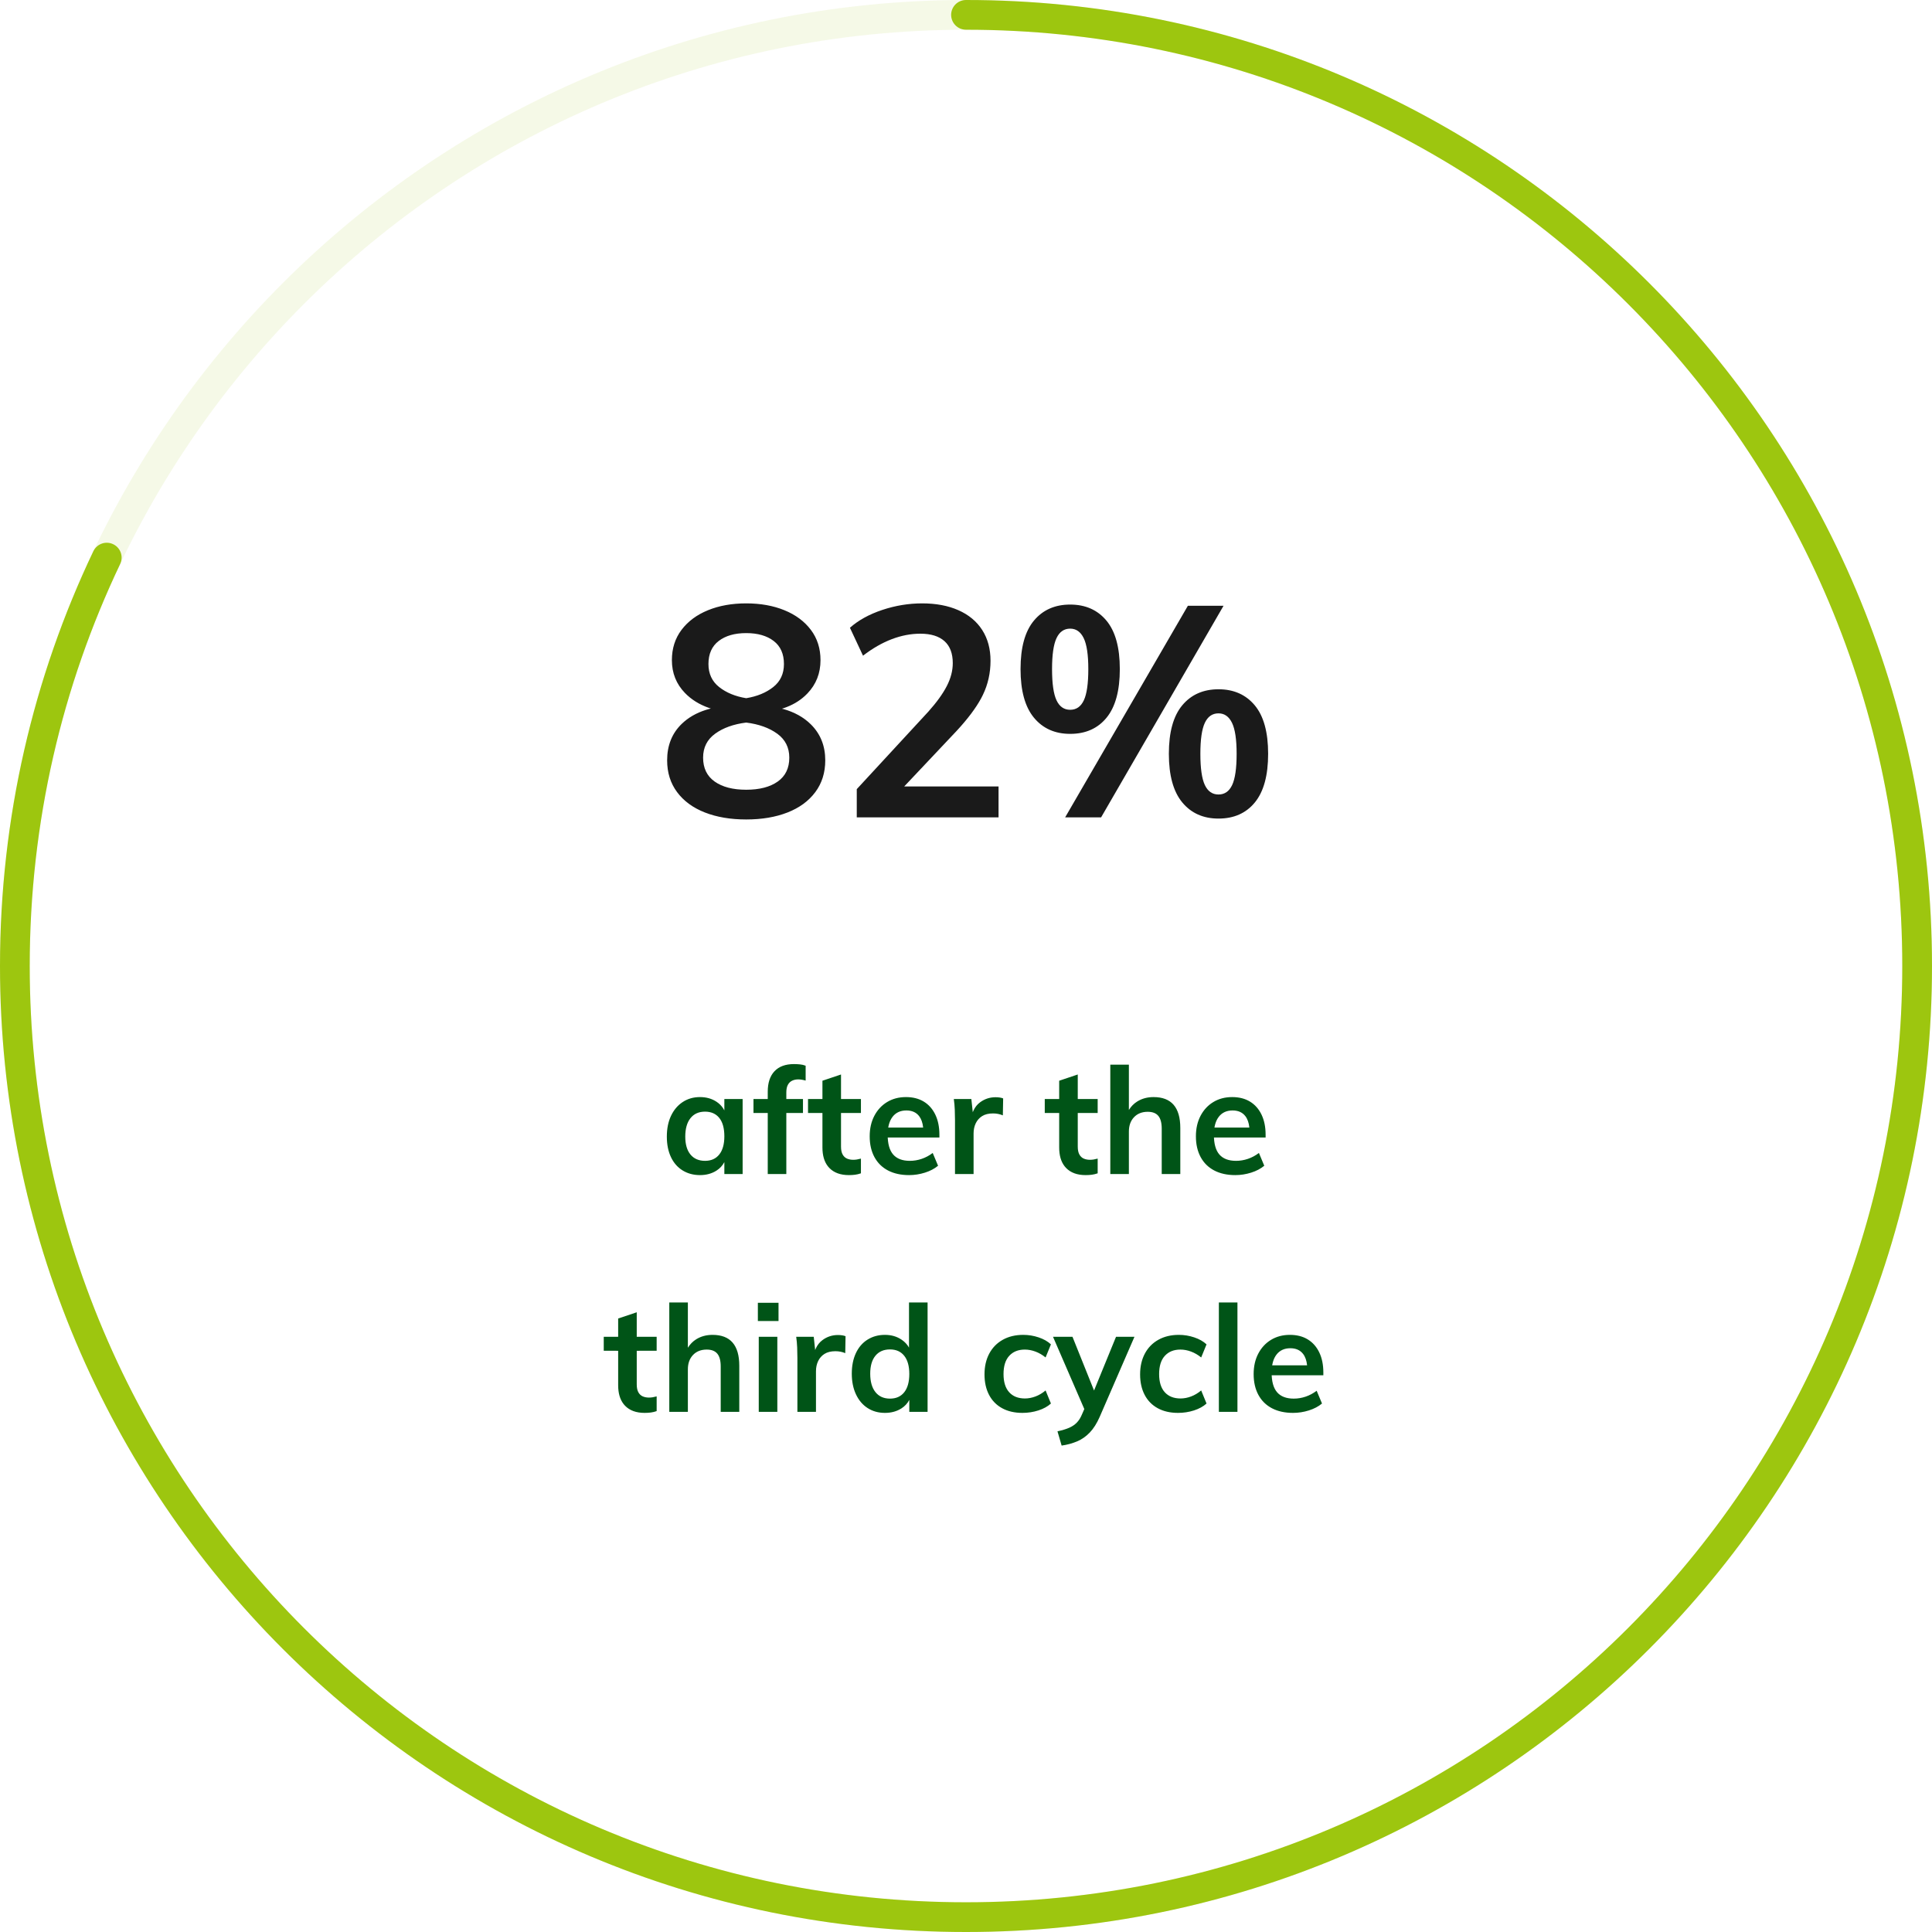 <svg xmlns="http://www.w3.org/2000/svg" width="130" height="130" viewBox="0 0 130 130">
  <g fill="none" fill-rule="evenodd" transform="translate(1 1)">
    <path fill="#1A1A1A" fill-rule="nonzero" d="M49.21,54.14 C50.263,54.14 51.19,53.983 51.99,53.67 C52.79,53.357 53.413,52.9 53.86,52.3 C54.307,51.7 54.53,50.987 54.53,50.16 C54.53,49.187 54.207,48.38 53.56,47.74 C53.075,47.26 52.453,46.915 51.694,46.705 L51.614,46.686 L51.733,46.649 C52.291,46.462 52.769,46.187 53.165,45.822 L53.33,45.66 C53.917,45.047 54.21,44.3 54.21,43.42 C54.21,42.633 53.993,41.953 53.56,41.38 C53.127,40.807 52.533,40.367 51.78,40.06 C51.027,39.753 50.17,39.6 49.21,39.6 C48.25,39.6 47.393,39.753 46.64,40.06 C45.887,40.367 45.293,40.807 44.86,41.38 C44.427,41.953 44.21,42.633 44.21,43.42 C44.21,44.287 44.503,45.023 45.09,45.63 C45.517,46.071 46.053,46.405 46.698,46.631 L46.833,46.675 L46.745,46.696 C46.069,46.875 45.501,47.162 45.038,47.557 L44.87,47.71 C44.217,48.343 43.89,49.16 43.89,50.16 C43.89,50.987 44.113,51.7 44.56,52.3 C45.007,52.9 45.63,53.357 46.43,53.67 C47.23,53.983 48.157,54.14 49.21,54.14 Z M49.21,45.98 C48.477,45.86 47.87,45.61 47.39,45.23 C46.91,44.85 46.67,44.333 46.67,43.68 C46.67,43 46.9,42.483 47.36,42.13 C47.82,41.777 48.437,41.6 49.21,41.6 C49.983,41.6 50.6,41.777 51.06,42.13 C51.52,42.483 51.75,43 51.75,43.68 C51.75,44.333 51.51,44.85 51.03,45.23 C50.55,45.61 49.943,45.86 49.21,45.98 Z M49.21,52.14 C48.317,52.14 47.61,51.957 47.09,51.59 C46.57,51.223 46.31,50.687 46.31,49.98 C46.31,49.3 46.58,48.763 47.12,48.37 C47.66,47.977 48.357,47.727 49.21,47.62 C50.063,47.727 50.76,47.977 51.3,48.37 C51.84,48.763 52.11,49.3 52.11,49.98 C52.11,50.687 51.85,51.223 51.33,51.59 C50.81,51.957 50.103,52.14 49.21,52.14 Z M66.19,54 L66.19,51.92 L59.841,51.92 L63.37,48.18 C64.114,47.376 64.664,46.645 65.019,45.987 L65.13,45.77 C65.477,45.057 65.65,44.287 65.65,43.46 C65.65,42.66 65.463,41.97 65.09,41.39 C64.717,40.81 64.183,40.367 63.49,40.06 C62.797,39.753 61.983,39.6 61.05,39.6 C60.143,39.6 59.25,39.747 58.37,40.04 C57.49,40.333 56.763,40.733 56.19,41.24 L56.19,41.24 L57.07,43.12 C57.71,42.627 58.353,42.257 59,42.01 C59.647,41.763 60.29,41.64 60.93,41.64 C61.637,41.64 62.177,41.807 62.55,42.14 C62.923,42.473 63.11,42.967 63.11,43.62 C63.11,44.127 62.977,44.64 62.71,45.16 C62.443,45.68 62.03,46.253 61.47,46.88 L61.47,46.88 L56.65,52.1 L56.65,54 L66.19,54 Z M71.01,48.38 C72.05,48.38 72.867,48.017 73.46,47.29 C74.053,46.563 74.35,45.473 74.35,44.02 C74.35,42.567 74.05,41.48 73.45,40.76 C72.85,40.04 72.037,39.68 71.01,39.68 C69.983,39.68 69.17,40.04 68.57,40.76 C67.97,41.48 67.67,42.567 67.67,44.02 C67.67,45.473 67.97,46.563 68.57,47.29 C69.17,48.017 69.983,48.38 71.01,48.38 Z M73.09,54 L81.33,39.76 L78.93,39.76 L70.67,54 L73.09,54 Z M71.01,46.76 C70.597,46.76 70.29,46.547 70.09,46.12 C69.89,45.693 69.79,44.993 69.79,44.02 C69.79,43.06 69.89,42.367 70.09,41.94 C70.29,41.513 70.597,41.3 71.01,41.3 C71.41,41.3 71.713,41.513 71.92,41.94 C72.127,42.367 72.23,43.06 72.23,44.02 C72.23,44.993 72.13,45.693 71.93,46.12 C71.73,46.547 71.423,46.76 71.01,46.76 Z M80.99,54.08 C82.03,54.08 82.847,53.717 83.44,52.99 C84.033,52.263 84.33,51.173 84.33,49.72 C84.33,48.267 84.03,47.18 83.43,46.46 C82.83,45.74 82.017,45.38 80.99,45.38 C79.963,45.38 79.15,45.74 78.55,46.46 C77.95,47.18 77.65,48.267 77.65,49.72 C77.65,51.173 77.95,52.263 78.55,52.99 C79.15,53.717 79.963,54.08 80.99,54.08 Z M80.99,52.46 C80.577,52.46 80.27,52.247 80.07,51.82 C79.87,51.393 79.77,50.693 79.77,49.72 C79.77,48.76 79.87,48.067 80.07,47.64 C80.27,47.213 80.577,47 80.99,47 C81.39,47 81.693,47.213 81.9,47.64 C82.107,48.067 82.21,48.76 82.21,49.72 C82.21,50.693 82.11,51.393 81.91,51.82 C81.71,52.247 81.403,52.46 80.99,52.46 Z"/>
    <path fill="#005417" fill-rule="nonzero" d="M46.1,78.07 C46.527,78.07 46.898,77.968 47.215,77.765 C47.441,77.62 47.616,77.431 47.738,77.199 L47.74,77.194 L47.74,78 L48.97,78 L48.97,72.95 L47.74,72.95 L47.74,73.716 C47.641,73.525 47.509,73.363 47.344,73.23 L47.215,73.135 C46.898,72.925 46.527,72.82 46.1,72.82 C45.66,72.82 45.272,72.932 44.935,73.155 C44.598,73.378 44.337,73.688 44.15,74.085 C43.963,74.482 43.87,74.947 43.87,75.48 C43.87,76.007 43.962,76.465 44.145,76.855 C44.328,77.245 44.59,77.545 44.93,77.755 C45.27,77.965 45.66,78.07 46.1,78.07 Z M46.44,77.11 C46.02,77.11 45.693,76.968 45.46,76.685 C45.227,76.402 45.11,76 45.11,75.48 C45.11,74.947 45.227,74.533 45.46,74.24 C45.693,73.947 46.02,73.8 46.44,73.8 C46.853,73.8 47.173,73.942 47.4,74.225 C47.627,74.508 47.74,74.92 47.74,75.46 C47.74,75.987 47.627,76.393 47.4,76.68 C47.173,76.967 46.853,77.11 46.44,77.11 Z M51.91,78 L51.91,73.89 L53.03,73.89 L53.03,72.95 L51.91,72.95 L51.91,72.52 C51.91,72.344 51.932,72.197 51.977,72.078 L52.015,71.995 C52.085,71.865 52.182,71.772 52.305,71.715 C52.428,71.658 52.563,71.63 52.71,71.63 C52.857,71.63 53.023,71.657 53.21,71.71 L53.21,71.71 L53.21,70.71 C53.09,70.663 52.963,70.633 52.83,70.62 C52.697,70.607 52.56,70.6 52.42,70.6 C51.853,70.6 51.418,70.76 51.115,71.08 C50.812,71.4 50.66,71.86 50.66,72.46 L50.66,72.46 L50.66,72.95 L49.7,72.95 L49.7,73.89 L50.66,73.89 L50.66,78 L51.91,78 Z M56.12,78.07 C56.267,78.07 56.405,78.062 56.535,78.045 C56.665,78.028 56.797,77.997 56.93,77.95 L56.93,77.95 L56.93,76.96 C56.83,76.987 56.74,77.007 56.66,77.02 C56.58,77.033 56.497,77.04 56.41,77.04 C56.257,77.04 56.118,77.013 55.995,76.96 C55.872,76.907 55.773,76.815 55.7,76.685 C55.627,76.555 55.59,76.377 55.59,76.15 L55.59,76.15 L55.59,73.89 L56.93,73.89 L56.93,72.95 L55.59,72.95 L55.59,71.3 L54.34,71.72 L54.34,72.95 L53.37,72.95 L53.37,73.89 L54.34,73.89 L54.34,76.21 C54.34,76.743 54.462,77.166 54.707,77.478 L54.805,77.59 C55.115,77.91 55.553,78.07 56.12,78.07 Z M60.17,78.07 C60.53,78.07 60.885,78.015 61.235,77.905 C61.585,77.795 61.88,77.64 62.12,77.44 L62.12,77.44 L61.76,76.58 C61.533,76.753 61.288,76.885 61.025,76.975 C60.762,77.065 60.493,77.11 60.22,77.11 C59.72,77.11 59.347,76.968 59.1,76.685 C58.853,76.402 58.73,75.96 58.73,75.36 L58.734,75.54 L62.21,75.54 L62.21,75.35 C62.21,74.83 62.118,74.38 61.935,74 C61.752,73.62 61.493,73.328 61.16,73.125 C60.827,72.922 60.427,72.82 59.96,72.82 C59.48,72.82 59.057,72.932 58.69,73.155 C58.323,73.378 58.037,73.688 57.83,74.085 C57.623,74.482 57.52,74.94 57.52,75.46 C57.52,76 57.627,76.467 57.84,76.86 C58.053,77.253 58.358,77.553 58.755,77.76 C59.152,77.967 59.623,78.07 60.17,78.07 Z M61.115,74.87 L58.768,74.87 L58.776,74.819 C58.818,74.601 58.886,74.414 58.983,74.257 L59.06,74.145 C59.28,73.862 59.59,73.72 59.99,73.72 C60.363,73.72 60.648,73.847 60.845,74.1 C60.992,74.29 61.083,74.546 61.116,74.867 L61.115,74.87 Z M64.51,78 L64.51,75.27 C64.51,75.017 64.558,74.788 64.655,74.585 C64.752,74.382 64.895,74.22 65.085,74.1 C65.275,73.98 65.52,73.92 65.82,73.92 C66.053,73.92 66.273,73.963 66.48,74.05 L66.48,74.05 L66.5,72.91 C66.433,72.883 66.357,72.863 66.27,72.85 C66.183,72.837 66.09,72.83 65.99,72.83 C65.603,72.83 65.257,72.943 64.95,73.17 C64.758,73.312 64.61,73.496 64.504,73.724 L64.456,73.84 L64.36,72.95 L63.18,72.95 C63.213,73.183 63.235,73.422 63.245,73.665 C63.255,73.908 63.26,74.147 63.26,74.38 L63.26,74.38 L63.26,78 L64.51,78 Z M72.05,78.07 C72.197,78.07 72.335,78.062 72.465,78.045 C72.595,78.028 72.727,77.997 72.86,77.95 L72.86,77.95 L72.86,76.96 C72.76,76.987 72.67,77.007 72.59,77.02 C72.51,77.033 72.427,77.04 72.34,77.04 C72.187,77.04 72.048,77.013 71.925,76.96 C71.802,76.907 71.703,76.815 71.63,76.685 C71.557,76.555 71.52,76.377 71.52,76.15 L71.52,76.15 L71.52,73.89 L72.86,73.89 L72.86,72.95 L71.52,72.95 L71.52,71.3 L70.27,71.72 L70.27,72.95 L69.3,72.95 L69.3,73.89 L70.27,73.89 L70.27,76.21 C70.27,76.743 70.392,77.166 70.637,77.478 L70.735,77.59 C71.045,77.91 71.483,78.07 72.05,78.07 Z M74.96,78 L74.96,75.14 C74.96,74.74 75.075,74.418 75.305,74.175 C75.535,73.932 75.843,73.81 76.23,73.81 C76.55,73.81 76.787,73.902 76.94,74.085 C77.093,74.268 77.17,74.557 77.17,74.95 L77.17,74.95 L77.17,78 L78.42,78 L78.42,74.9 C78.42,73.513 77.82,72.82 76.62,72.82 C76.207,72.82 75.842,72.918 75.525,73.115 C75.299,73.255 75.113,73.443 74.966,73.677 L74.96,73.688 L74.96,70.64 L73.71,70.64 L73.71,78 L74.96,78 Z M82.12,78.07 C82.48,78.07 82.835,78.015 83.185,77.905 C83.535,77.795 83.83,77.64 84.07,77.44 L84.07,77.44 L83.71,76.58 C83.483,76.753 83.238,76.885 82.975,76.975 C82.712,77.065 82.443,77.11 82.17,77.11 C81.67,77.11 81.297,76.968 81.05,76.685 C80.803,76.402 80.68,75.96 80.68,75.36 L80.684,75.54 L84.16,75.54 L84.16,75.35 C84.16,74.83 84.068,74.38 83.885,74 C83.702,73.62 83.443,73.328 83.11,73.125 C82.777,72.922 82.377,72.82 81.91,72.82 C81.43,72.82 81.007,72.932 80.64,73.155 C80.273,73.378 79.987,73.688 79.78,74.085 C79.573,74.482 79.47,74.94 79.47,75.46 C79.47,76 79.577,76.467 79.79,76.86 C80.003,77.253 80.308,77.553 80.705,77.76 C81.102,77.967 81.573,78.07 82.12,78.07 Z M83.065,74.87 L80.718,74.87 L80.726,74.819 C80.768,74.601 80.836,74.414 80.933,74.257 L81.01,74.145 C81.23,73.862 81.54,73.72 81.94,73.72 C82.313,73.72 82.598,73.847 82.795,74.1 C82.942,74.29 83.033,74.546 83.066,74.867 L83.065,74.87 Z M42.375,94.07 C42.522,94.07 42.66,94.062 42.79,94.045 C42.92,94.028 43.052,93.997 43.185,93.95 L43.185,93.95 L43.185,92.96 C43.085,92.987 42.995,93.007 42.915,93.02 C42.835,93.033 42.752,93.04 42.665,93.04 C42.512,93.04 42.373,93.013 42.25,92.96 C42.127,92.907 42.028,92.815 41.955,92.685 C41.882,92.555 41.845,92.377 41.845,92.15 L41.845,92.15 L41.845,89.891 L43.185,89.89 L43.185,88.95 L41.845,88.95 L41.845,87.3 L40.595,87.72 L40.595,88.95 L39.625,88.95 L39.625,89.89 L40.595,89.891 L40.595,92.21 C40.595,92.743 40.717,93.166 40.962,93.478 L41.06,93.59 C41.37,93.91 41.808,94.07 42.375,94.07 Z M45.285,94 L45.285,91.14 C45.285,90.74 45.4,90.418 45.63,90.175 C45.86,89.932 46.168,89.81 46.555,89.81 C46.875,89.81 47.112,89.902 47.265,90.085 C47.418,90.268 47.495,90.557 47.495,90.95 L47.495,90.95 L47.495,94 L48.745,94 L48.745,90.9 C48.745,89.513 48.145,88.82 46.945,88.82 C46.532,88.82 46.167,88.918 45.85,89.115 C45.624,89.255 45.438,89.443 45.291,89.677 L45.285,89.688 L45.285,86.64 L44.035,86.64 L44.035,94 L45.285,94 Z M51.385,87.89 L51.385,86.66 L49.995,86.66 L49.995,87.89 L51.385,87.89 Z M51.305,94 L51.305,88.95 L50.055,88.95 L50.055,94 L51.305,94 Z M53.905,94 L53.905,91.27 C53.905,91.017 53.953,90.788 54.05,90.585 C54.147,90.382 54.29,90.22 54.48,90.1 C54.67,89.98 54.915,89.92 55.215,89.92 C55.448,89.92 55.668,89.963 55.875,90.05 L55.875,90.05 L55.895,88.91 C55.828,88.883 55.752,88.863 55.665,88.85 C55.578,88.837 55.485,88.83 55.385,88.83 C54.998,88.83 54.652,88.943 54.345,89.17 C54.153,89.312 54.005,89.496 53.899,89.724 L53.85,89.841 L53.755,88.95 L52.575,88.95 C52.608,89.183 52.63,89.422 52.64,89.665 C52.65,89.908 52.655,90.147 52.655,90.38 L52.655,90.38 L52.655,94 L53.905,94 Z M58.545,94.07 C58.972,94.07 59.343,93.968 59.66,93.765 C59.886,93.62 60.061,93.431 60.183,93.199 L60.185,93.194 L60.185,94 L61.415,94 L61.415,86.64 L60.165,86.64 L60.165,89.682 L60.103,89.578 C60.017,89.45 59.913,89.336 59.789,89.236 L59.66,89.14 C59.343,88.927 58.972,88.82 58.545,88.82 C58.105,88.82 57.715,88.927 57.375,89.14 C57.035,89.353 56.773,89.657 56.59,90.05 C56.407,90.443 56.315,90.903 56.315,91.43 C56.315,91.957 56.408,92.42 56.595,92.82 C56.782,93.22 57.043,93.528 57.38,93.745 C57.717,93.962 58.105,94.07 58.545,94.07 Z M58.885,93.11 C58.465,93.11 58.138,92.963 57.905,92.67 C57.672,92.377 57.555,91.963 57.555,91.43 C57.555,90.91 57.672,90.508 57.905,90.225 C58.138,89.942 58.465,89.8 58.885,89.8 C59.298,89.8 59.618,89.943 59.845,90.23 C60.072,90.517 60.185,90.923 60.185,91.45 C60.185,91.983 60.072,92.393 59.845,92.68 C59.618,92.967 59.298,93.11 58.885,93.11 Z M67.795,94.07 C68.168,94.07 68.527,94.015 68.87,93.905 C69.213,93.795 69.495,93.64 69.715,93.44 L69.715,93.44 L69.355,92.56 C69.142,92.74 68.915,92.875 68.675,92.965 C68.435,93.055 68.198,93.1 67.965,93.1 C67.512,93.1 67.158,92.96 66.905,92.68 C66.652,92.4 66.525,91.993 66.525,91.46 C66.525,90.92 66.653,90.51 66.91,90.23 C67.167,89.95 67.515,89.81 67.955,89.81 C68.195,89.81 68.435,89.855 68.675,89.945 C68.915,90.035 69.142,90.167 69.355,90.34 L69.355,90.34 L69.715,89.46 C69.502,89.26 69.227,89.103 68.89,88.99 C68.553,88.877 68.208,88.82 67.855,88.82 C67.328,88.82 66.868,88.93 66.475,89.15 C66.082,89.37 65.778,89.68 65.565,90.08 C65.352,90.48 65.245,90.947 65.245,91.48 C65.245,92.007 65.347,92.465 65.55,92.855 C65.753,93.245 66.047,93.545 66.43,93.755 C66.813,93.965 67.268,94.07 67.795,94.07 Z M70.435,96.27 C70.808,96.217 71.153,96.123 71.47,95.99 C71.787,95.857 72.072,95.658 72.325,95.395 C72.578,95.132 72.802,94.78 72.995,94.34 L72.995,94.34 L75.335,88.95 L74.095,88.95 L72.616,92.565 L71.165,88.95 L69.855,88.95 L71.961,93.812 L71.795,94.19 C71.725,94.355 71.643,94.498 71.548,94.618 L71.45,94.73 C71.313,94.87 71.142,94.985 70.935,95.075 C70.728,95.165 70.468,95.243 70.155,95.31 L70.155,95.31 L70.435,96.27 Z M78.265,94.07 C78.638,94.07 78.997,94.015 79.34,93.905 C79.683,93.795 79.965,93.64 80.185,93.44 L80.185,93.44 L79.825,92.56 C79.612,92.74 79.385,92.875 79.145,92.965 C78.905,93.055 78.668,93.1 78.435,93.1 C77.982,93.1 77.628,92.96 77.375,92.68 C77.122,92.4 76.995,91.993 76.995,91.46 C76.995,90.92 77.123,90.51 77.38,90.23 C77.637,89.95 77.985,89.81 78.425,89.81 C78.665,89.81 78.905,89.855 79.145,89.945 C79.385,90.035 79.612,90.167 79.825,90.34 L79.825,90.34 L80.185,89.46 C79.972,89.26 79.697,89.103 79.36,88.99 C79.023,88.877 78.678,88.82 78.325,88.82 C77.798,88.82 77.338,88.93 76.945,89.15 C76.552,89.37 76.248,89.68 76.035,90.08 C75.822,90.48 75.715,90.947 75.715,91.48 C75.715,92.007 75.817,92.465 76.02,92.855 C76.223,93.245 76.517,93.545 76.9,93.755 C77.283,93.965 77.738,94.07 78.265,94.07 Z M82.265,94 L82.265,86.64 L81.015,86.64 L81.015,94 L82.265,94 Z M86.005,94.07 C86.365,94.07 86.72,94.015 87.07,93.905 C87.42,93.795 87.715,93.64 87.955,93.44 L87.955,93.44 L87.595,92.58 C87.368,92.753 87.123,92.885 86.86,92.975 C86.597,93.065 86.328,93.11 86.055,93.11 C85.555,93.11 85.182,92.968 84.935,92.685 C84.688,92.402 84.565,91.96 84.565,91.36 L84.569,91.54 L88.045,91.54 L88.045,91.35 C88.045,90.83 87.953,90.38 87.77,90 C87.587,89.62 87.328,89.328 86.995,89.125 C86.662,88.922 86.262,88.82 85.795,88.82 C85.315,88.82 84.892,88.932 84.525,89.155 C84.158,89.378 83.872,89.688 83.665,90.085 C83.458,90.482 83.355,90.94 83.355,91.46 C83.355,92 83.462,92.467 83.675,92.86 C83.888,93.253 84.193,93.553 84.59,93.76 C84.987,93.967 85.458,94.07 86.005,94.07 Z M86.95,90.87 L84.603,90.87 L84.611,90.819 C84.653,90.601 84.721,90.414 84.818,90.257 L84.895,90.145 C85.115,89.862 85.425,89.72 85.825,89.72 C86.198,89.72 86.483,89.847 86.68,90.1 C86.828,90.29 86.918,90.546 86.951,90.867 L86.95,90.87 Z"/>
    <path stroke="#9DC60F" stroke-linecap="round" stroke-linejoin="round" stroke-width="2" d="M128,64 C128,99.346 99.346,128 64,128 C28.652,128 0,99.346 0,64 C0,28.654 28.652,0 64,0 C99.346,0 128,28.654 128,64 Z" opacity=".1"/>
    <path stroke="#9DC60F" stroke-linecap="round" stroke-linejoin="round" stroke-width="2" d="M128,64 C128,99.346 99.346,128 64,128 C28.652,128 0,99.346 0,64 C0,28.654 28.652,0 64,0 C73.836,0 83.154,2.219 91.48,6.184" transform="rotate(-90 64 64)"/>
  </g>
</svg>
